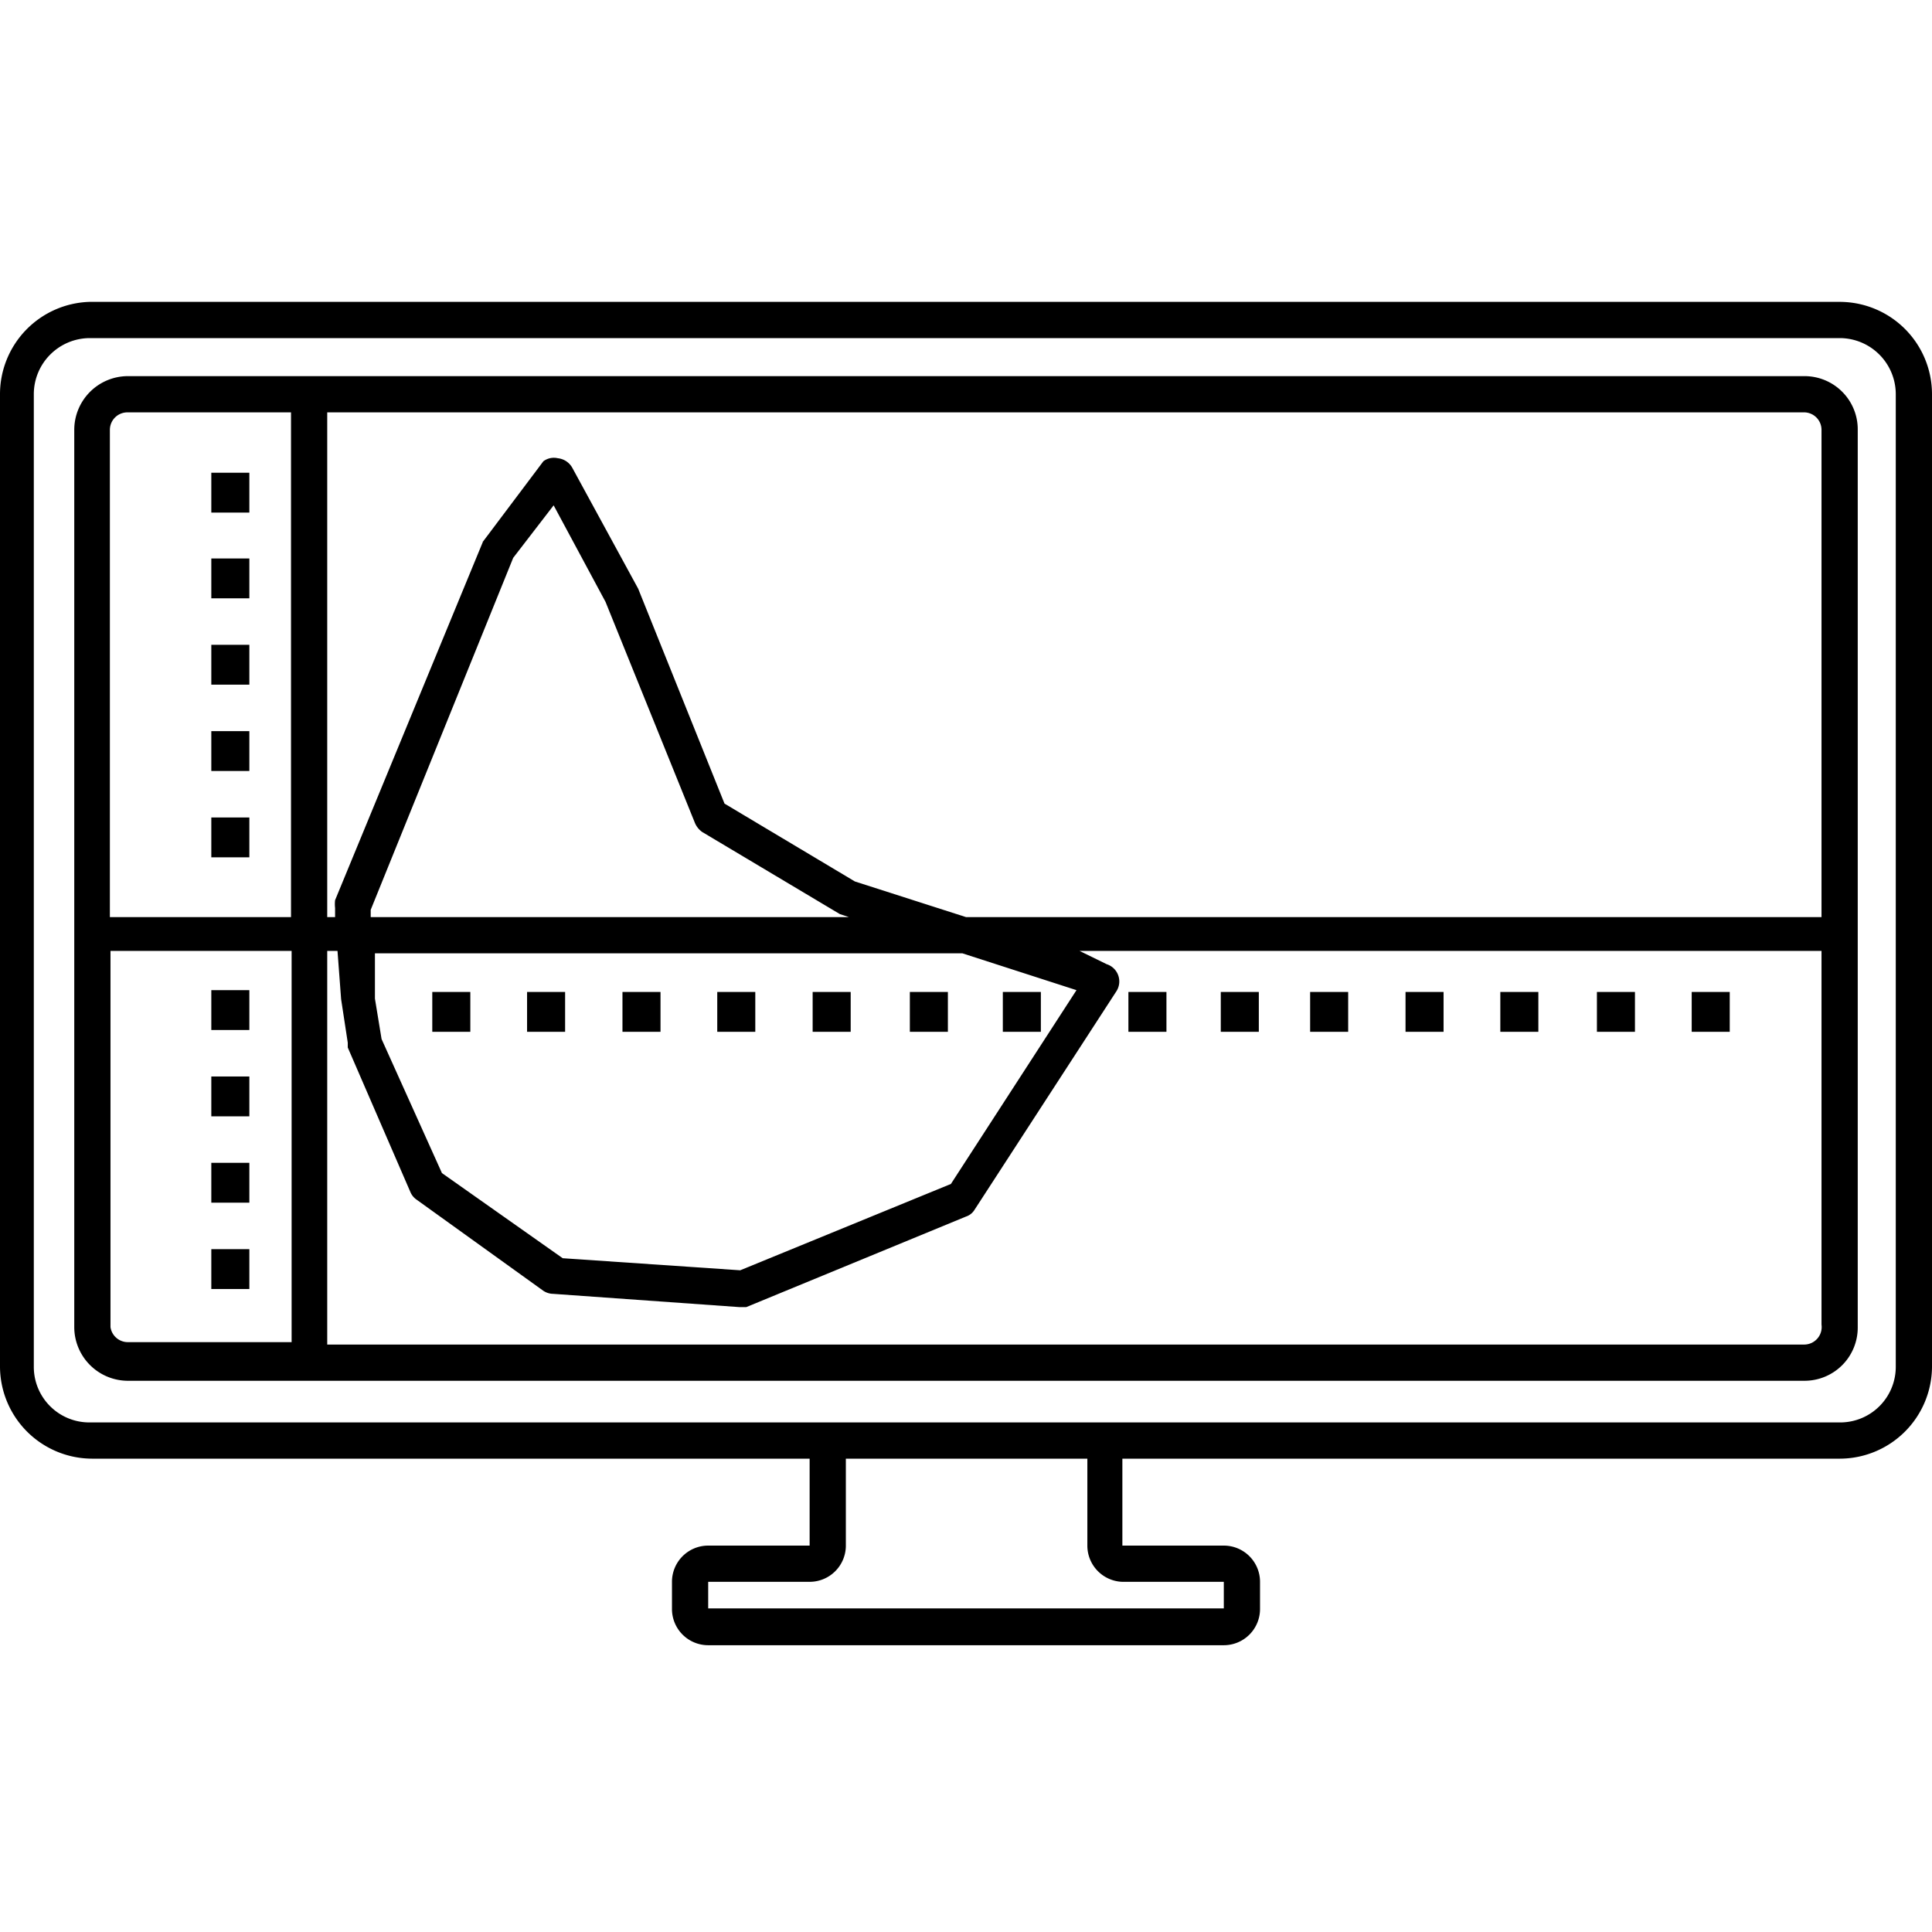 <svg xmlns="http://www.w3.org/2000/svg" fill="currentColor" viewBox="0 0 32 32"><g clip-path="url(#clip0_310:127)"><path fill-rule="evenodd" d="M30.48 5h-29A1.53 1.53 0 000 6.53v16.11a1.53 1.53 0 001.52 1.52h11.89v1.44h-1.68a.6.6 0 00-.6.61v.43a.6.6 0 00.6.61h8.54a.6.6 0 00.6-.61v-.43a.6.6 0 00-.6-.61h-1.68v-1.44h11.89A1.53 1.53 0 0032 22.64V6.53A1.53 1.53 0 0030.48 5zM18.59 26.2h1.68v.44h-8.54v-.44h1.68a.6.6 0 00.6-.6v-1.44h4v1.44a.6.6 0 00.58.6zm12.81-3.56a.921.921 0 01-.92.92h-29a.92.92 0 01-.92-.92V6.53a.93.93 0 01.92-.93h29a.93.93 0 01.92.93v16.11z" clip-rule="evenodd"/><path fill-rule="evenodd" d="M29.89 6.23H2.11a.89.89 0 00-.88.89v14.86a.89.89 0 00.88.89h27.78a.881.881 0 00.88-.89V7.12a.881.881 0 00-.88-.89zm.28.89v8.07H16l-1.84-.59L12 13.31l-1.43-3.56-1.09-2a.31.31 0 00-.24-.16.29.29 0 00-.24.05L8 8.97c-.003-.023-.003.023 0 0l-2.45 5.94a.59.59 0 000 .13v.15h-.13V6.83h24.47a.29.29 0 01.28.29zM17.83 16.4l-2.08 3.21-3.49 1.43-2.94-.2-2-1.41-1-2.22-.11-.67v-.75h9.73l1.89.61zM6.14 15.07L8.5 9.24l.67-.87.86 1.6 1.48 3.66a.35.35 0 00.12.15l2.28 1.36.15.05H6.14v-.12zm-4-8.24h2.68v8.36h-3V7.12a.29.29 0 01.29-.29h.03zm-.31 15.15v-6.23h3v6.48H2.11a.29.29 0 01-.28-.25zm28.06.29H5.42v-6.52h.17l.06.8.11.72v.08l1.04 2.4a.29.29 0 00.1.12L9 21.38a.3.3 0 00.16.05l3.09.22h.11l3.64-1.5a.26.26 0 00.14-.11l2.35-3.62a.3.3 0 00-.16-.45l-.45-.22h12.29v6.19a.29.29 0 01-.28.33z" clip-rule="evenodd"/><path d="M4.13 13.54H3.5v.66h.63v-.66zM4.13 10.68H3.5v.66h.63v-.66zM4.13 12.11H3.5v.66h.63v-.66zM4.13 7.83H3.5v.66h.63v-.66zM4.13 9.25H3.5v.66h.63v-.66zM4.13 17.83H3.5v.66h.63v-.66zM4.13 16.4H3.5v.66h.63v-.66zM7.79 16.43h-.63v.66h.63v-.66zM9.36 16.43h-.63v.66h.63v-.66zM10.94 16.43h-.63v.66h.63v-.66zM12.51 16.43h-.63v.66h.63v-.66zM14.09 16.43h-.63v.66h.63v-.66zM17.24 16.43h-.63v.66h.63v-.66zM20.85 16.43h-.63v.66h.63v-.66zM4.13 20.69H3.5v.66h.63v-.66zM4.13 19.26H3.5v.66h.63v-.66zM15.7 16.43h-.63v.66h.63v-.66zM22.33 16.43h-.63v.66h.63v-.66zM23.91 16.43h-.63v.66h.63v-.66zM25.48 16.43h-.63v.66h.63v-.66zM27.08 16.43h-.63v.66h.63v-.66zM28.65 16.43h-.63v.66h.63v-.66zM19.32 16.43h-.63v.66h.63v-.66z"/></g><defs><clipPath id="clip0_310:127"><path d="M0 0h32v22.25H0z" transform="translate(0 5)"/></clipPath></defs></svg>